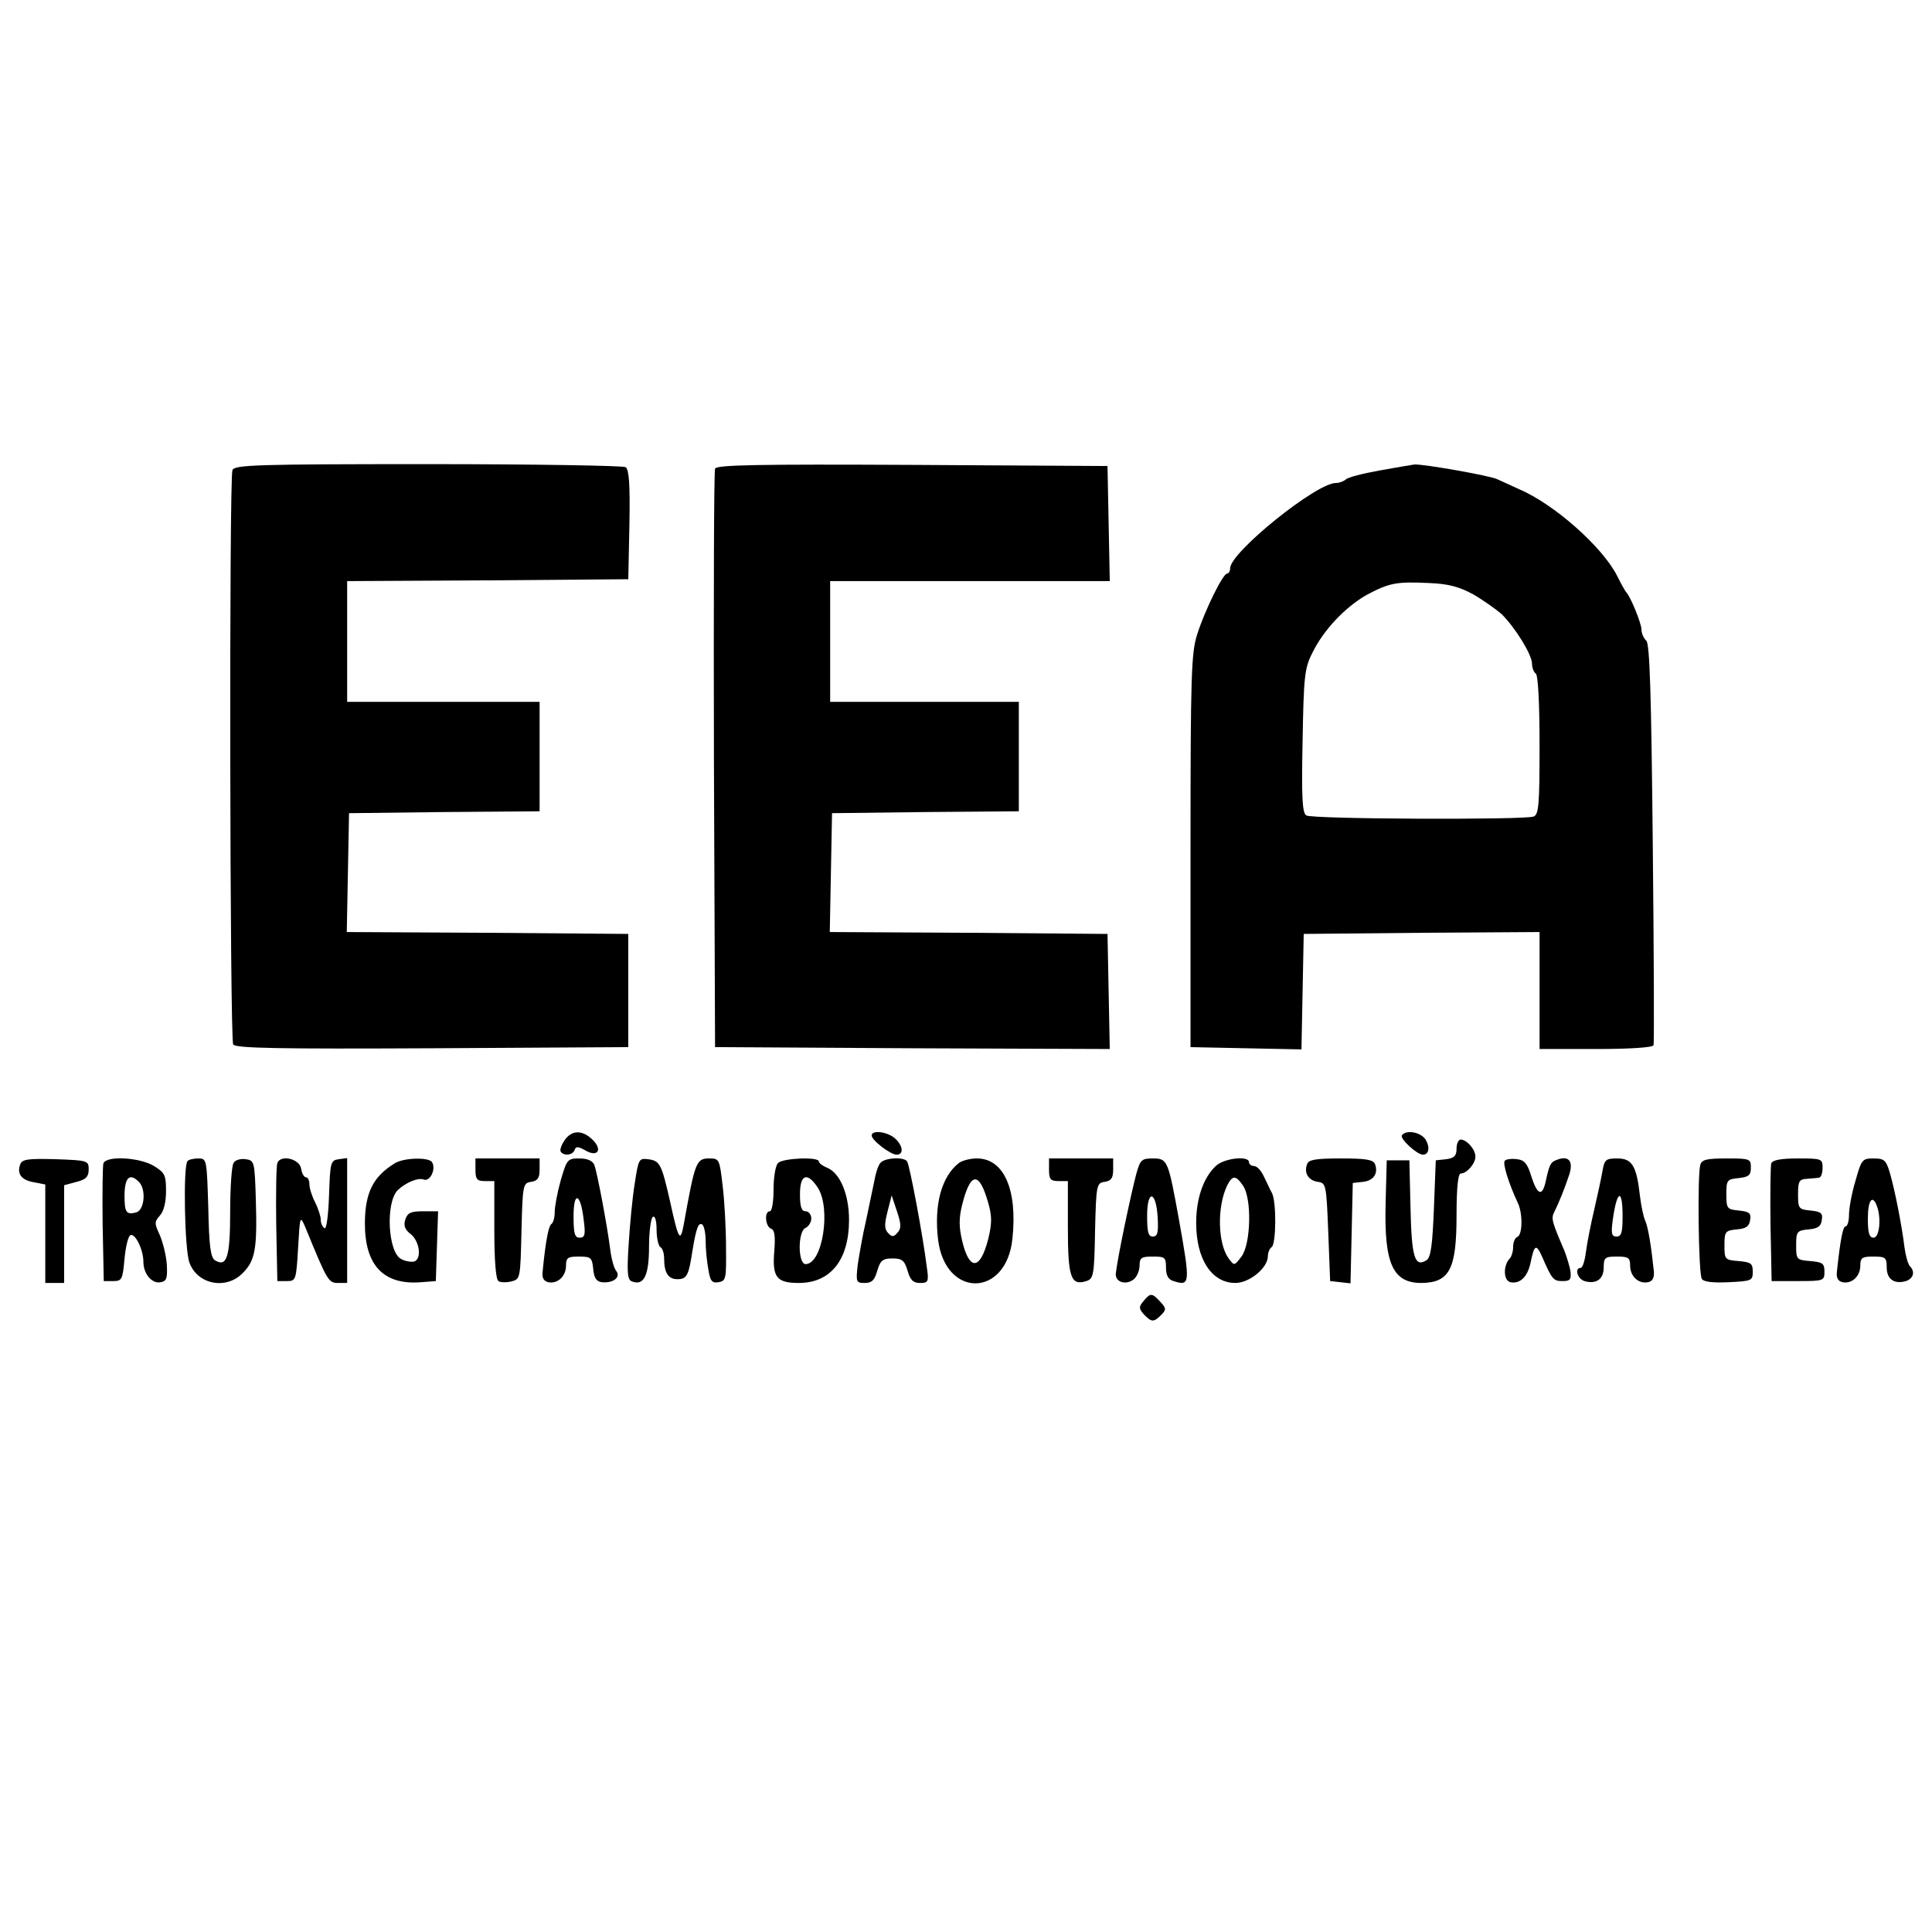 <?xml version="1.0" standalone="no"?>
<!DOCTYPE svg PUBLIC "-//W3C//DTD SVG 20010904//EN"
 "http://www.w3.org/TR/2001/REC-SVG-20010904/DTD/svg10.dtd">
<svg version="1.0" xmlns="http://www.w3.org/2000/svg"
 width="512pt" height="512pt" viewBox="0 0 512 512"
 preserveAspectRatio="xMidYMid meet">
<g transform="translate(0,512) scale(0.1,-0.1)"
fill="#000000" stroke="none">
<path d="M616 3874 c-9 -24 -7 -1507 2 -1522 7 -10 119 -12 528 -10 l519 3 0
150 0 150 -373 3 -373 2 3 158 3 157 253 3 252 2 0 145 0 145 -255 0 -255 0 0
160 0 160 373 2 372 3 3 144 c2 109 -1 146 -10 153 -7 4 -243 8 -524 8 -458 0
-513 -2 -518 -16z"/>
<path d="M1895 3878 c-3 -7 -4 -355 -3 -773 l3 -760 523 -3 523 -2 -3 152 -3
153 -368 3 -368 2 3 158 3 157 248 3 247 2 0 145 0 145 -250 0 -250 0 0 160 0
160 370 0 371 0 -3 153 -3 152 -518 3 c-409 2 -519 0 -522 -10z"/>
<path d="M3655 3873 c-44 -8 -84 -18 -89 -24 -6 -5 -17 -9 -26 -9 -52 0 -280
-184 -280 -226 0 -8 -4 -14 -8 -14 -11 0 -58 -95 -79 -160 -16 -50 -18 -103
-18 -575 l0 -520 147 -3 147 -3 3 153 3 153 313 3 312 2 0 -155 0 -155 149 0
c90 0 151 4 153 10 2 5 1 246 -2 534 -4 401 -8 528 -17 538 -7 6 -13 20 -13
30 0 16 -29 87 -40 98 -3 3 -14 23 -25 45 -39 76 -166 189 -260 229 -22 10
-48 22 -57 26 -17 9 -198 41 -220 39 -7 -1 -49 -8 -93 -16z m249 -328 c26 -15
60 -39 76 -53 36 -36 80 -107 80 -131 0 -11 5 -23 10 -26 6 -4 10 -78 10 -190
0 -157 -2 -184 -16 -189 -24 -9 -587 -7 -602 3 -11 6 -13 48 -10 197 3 171 5
193 26 234 29 60 87 121 143 153 60 32 79 36 164 32 54 -2 82 -10 119 -30z"/>
<path d="M1496 2098 c-8 -12 -13 -25 -10 -30 8 -12 32 -10 37 5 3 9 9 9 27 -1
33 -20 48 0 21 27 -27 27 -56 27 -75 -1z"/>
<path d="M2310 2111 c0 -13 50 -51 66 -51 20 0 17 24 -4 43 -20 18 -62 23 -62
8z"/>
<path d="M3715 2111 c-5 -9 40 -51 56 -51 16 0 19 20 7 40 -13 20 -52 27 -63
11z"/>
<path d="M3860 2076 c0 -19 -6 -25 -27 -28 l-28 -3 -5 -128 c-4 -97 -8 -130
-20 -137 -31 -19 -39 8 -42 138 l-3 127 -30 0 -30 0 -3 -115 c-4 -159 19 -210
95 -210 75 1 93 37 93 180 0 72 4 110 11 110 16 0 39 26 39 45 0 19 -23 45
-39 45 -6 0 -11 -11 -11 -24z"/>
<path d="M54 2035 c-10 -25 2 -42 35 -48 l31 -6 0 -131 0 -130 25 0 25 0 0
130 0 129 33 9 c25 6 32 14 32 33 0 23 -2 24 -88 27 -71 2 -88 0 -93 -13z"/>
<path d="M274 2037 c-2 -7 -3 -80 -2 -162 l3 -150 25 0 c23 0 25 4 30 59 3 33
10 61 16 63 13 4 34 -39 34 -71 0 -32 23 -59 46 -54 16 3 18 11 16 48 -2 25
-11 60 -19 78 -14 30 -14 34 1 51 10 11 16 35 16 64 0 43 -3 49 -32 67 -38 23
-126 28 -134 7z m94 -49 c20 -20 15 -75 -7 -81 -26 -7 -31 0 -31 43 0 49 13
63 38 38z"/>
<path d="M497 2043 c-12 -11 -8 -235 5 -269 21 -58 97 -73 141 -28 33 33 39
63 35 194 -3 102 -4 105 -27 108 -13 2 -28 -2 -32 -10 -5 -7 -9 -65 -9 -129 0
-121 -9 -148 -40 -129 -12 7 -16 38 -18 140 -4 127 -4 130 -26 130 -13 0 -26
-3 -29 -7z"/>
<path d="M735 2038 c-3 -8 -4 -81 -3 -163 l3 -150 25 0 c24 0 25 2 30 88 5 85
5 87 19 55 59 -144 61 -148 88 -148 l23 0 0 166 0 165 -22 -3 c-22 -3 -23 -8
-26 -96 -2 -56 -7 -90 -12 -87 -6 4 -10 14 -10 23 0 9 -7 30 -15 46 -8 15 -15
37 -15 47 0 11 -4 19 -9 19 -5 0 -11 10 -13 23 -4 26 -54 38 -63 15z"/>
<path d="M1046 2037 c-57 -35 -78 -77 -79 -156 -1 -114 49 -167 149 -159 l39
3 3 93 3 92 -40 0 c-32 0 -41 -4 -47 -22 -5 -16 -1 -27 15 -39 23 -19 29 -65
9 -72 -7 -2 -23 0 -34 6 -36 16 -43 150 -10 183 21 20 54 34 69 28 17 -6 33
28 22 46 -8 14 -76 12 -99 -3z"/>
<path d="M1260 2020 c0 -25 4 -30 25 -30 l25 0 0 -129 c0 -81 4 -132 11 -136
5 -4 21 -4 34 -1 24 6 24 8 27 134 3 123 4 127 26 130 17 3 22 10 22 33 l0 29
-85 0 -85 0 0 -30z"/>
<path d="M1486 1992 c-9 -32 -16 -70 -16 -85 0 -14 -4 -28 -9 -31 -7 -5 -15
-43 -23 -126 -2 -17 3 -25 15 -28 25 -5 47 16 47 44 0 21 5 24 34 24 32 0 35
-3 38 -32 2 -24 8 -34 23 -36 30 -3 51 13 38 30 -6 7 -13 33 -16 58 -8 63 -34
201 -42 223 -5 11 -18 17 -40 17 -31 0 -33 -3 -49 -58z m61 -106 c5 -38 3 -46
-11 -46 -13 0 -16 11 -16 57 0 69 19 61 27 -11z"/>
<path d="M1682 1983 c-6 -37 -13 -110 -16 -161 -5 -77 -3 -94 9 -98 31 -12 45
15 45 92 0 40 5 76 10 79 6 4 10 -10 10 -34 0 -22 5 -43 10 -46 6 -3 10 -17
10 -30 0 -38 11 -55 35 -55 25 0 30 9 40 75 10 61 16 76 26 70 5 -4 9 -23 9
-43 0 -20 3 -54 7 -75 5 -31 9 -38 27 -35 20 3 21 9 20 93 0 50 -4 123 -9 163
-8 70 -9 72 -35 72 -35 0 -38 -8 -68 -175 -9 -49 -14 -41 -36 60 -23 101 -27
109 -59 113 -24 3 -25 0 -35 -65z"/>
<path d="M2062 2038 c-7 -7 -12 -38 -12 -70 0 -32 -4 -58 -10 -58 -15 0 -12
-40 3 -46 10 -3 12 -20 9 -59 -6 -70 6 -85 65 -85 84 0 133 61 133 167 0 67
-23 123 -57 138 -13 5 -23 13 -23 17 0 13 -95 9 -108 -4z m105 -65 c36 -55 13
-203 -32 -203 -21 0 -21 88 0 96 8 4 15 15 15 25 0 10 -7 19 -15 19 -11 0 -15
12 -15 45 0 53 19 60 47 18z"/>
<path d="M2333 2038 c-6 -7 -13 -29 -16 -48 -4 -19 -14 -66 -22 -105 -9 -38
-18 -91 -22 -117 -5 -46 -4 -48 19 -48 18 0 26 7 33 33 8 27 15 32 40 32 25 0
32 -5 40 -32 7 -25 15 -33 33 -33 22 0 24 3 18 43 -10 81 -45 268 -52 279 -8
13 -60 10 -71 -4z m46 -184 c-10 -12 -15 -13 -25 -2 -10 10 -11 22 -2 57 l11
43 14 -42 c11 -33 12 -45 2 -56z"/>
<path d="M2540 2037 c-45 -36 -65 -110 -54 -202 19 -156 181 -154 197 2 14
131 -23 213 -94 213 -19 0 -41 -6 -49 -13z m79 -105 c10 -35 10 -54 0 -95 -21
-83 -50 -86 -69 -6 -9 38 -9 61 0 97 22 87 45 89 69 4z"/>
<path d="M2780 2020 c0 -25 4 -30 25 -30 l25 0 0 -124 c0 -132 8 -154 49 -141
19 6 21 16 23 133 3 123 4 127 26 130 17 3 22 10 22 33 l0 29 -85 0 -85 0 0
-30z"/>
<path d="M3011 2008 c-16 -62 -49 -219 -54 -263 -2 -23 27 -32 48 -15 8 7 15
23 15 36 0 21 5 24 35 24 32 0 35 -2 35 -29 0 -21 6 -32 20 -36 44 -14 45 -8
14 165 -28 154 -30 160 -68 160 -31 0 -34 -3 -45 -42z m57 -115 c2 -39 0 -50
-13 -50 -12 0 -15 12 -15 55 0 71 24 67 28 -5z"/>
<path d="M3222 2030 c-33 -31 -52 -86 -52 -151 0 -96 41 -159 104 -159 37 0
86 40 86 71 0 10 5 21 10 24 12 8 13 119 1 143 -5 9 -14 29 -22 45 -7 15 -18
27 -26 27 -7 0 -13 5 -13 10 0 18 -66 11 -88 -10z m72 -52 c24 -34 21 -155 -4
-188 -19 -25 -19 -25 -34 -5 -29 40 -31 137 -4 193 14 28 23 28 42 0z"/>
<path d="M3464 2035 c-9 -23 3 -43 28 -47 22 -3 23 -6 28 -133 l5 -130 27 -3
27 -3 3 133 3 133 27 3 c28 3 41 22 32 47 -5 12 -25 15 -90 15 -66 0 -86 -3
-90 -15z"/>
<path d="M3988 2044 c-7 -6 11 -62 34 -111 14 -28 13 -86 -1 -91 -6 -2 -11
-14 -11 -26 0 -12 -4 -26 -9 -31 -18 -19 -17 -59 2 -63 25 -5 45 14 53 51 10
49 15 52 31 16 26 -60 30 -64 54 -64 20 0 23 4 21 25 -2 14 -10 39 -16 55 -33
77 -36 86 -27 103 13 26 28 64 40 100 11 35 -2 51 -34 38 -16 -6 -19 -12 -29
-58 -9 -40 -22 -35 -38 15 -10 33 -18 43 -38 45 -14 2 -29 0 -32 -4z"/>
<path d="M4247 2018 c-3 -18 -13 -64 -22 -103 -9 -38 -19 -89 -22 -112 -3 -24
-9 -43 -14 -43 -17 0 -9 -29 10 -35 31 -9 51 5 51 36 0 26 3 29 35 29 30 0 35
-3 35 -24 0 -28 22 -49 47 -44 12 2 17 11 16 28 -7 67 -15 117 -23 135 -5 11
-11 41 -14 66 -9 80 -21 99 -60 99 -30 0 -34 -3 -39 -32z m53 -121 c0 -43 -3
-54 -16 -54 -13 0 -15 8 -10 44 11 80 26 85 26 10z"/>
<path d="M4506 2033 c-8 -26 -5 -288 4 -302 4 -8 29 -11 71 -9 61 3 64 4 64
28 0 22 -5 25 -37 28 -37 3 -38 4 -38 42 0 36 2 39 33 42 24 2 33 8 35 25 3
18 -2 22 -30 25 -31 3 -33 5 -33 43 0 38 2 40 33 43 26 3 32 7 32 28 0 23 -3
24 -64 24 -53 0 -66 -3 -70 -17z"/>
<path d="M4694 2037 c-2 -7 -3 -80 -2 -162 l3 -150 70 0 c68 0 70 1 70 25 0
22 -5 25 -37 28 -37 3 -38 4 -38 42 0 36 2 39 33 42 24 2 33 8 35 25 3 18 -2
22 -30 25 -31 3 -33 5 -33 43 0 34 3 40 23 41 12 1 27 2 32 3 6 0 10 12 10 26
0 24 -2 25 -65 25 -45 0 -67 -4 -71 -13z"/>
<path d="M4917 1990 c-10 -33 -17 -73 -17 -90 0 -16 -4 -30 -9 -30 -7 0 -14
-35 -23 -120 -2 -17 3 -25 15 -28 25 -5 47 16 47 44 0 21 5 24 35 24 32 0 35
-3 35 -29 0 -31 20 -45 51 -36 20 7 25 25 10 40 -5 6 -11 28 -14 50 -7 58 -26
154 -39 198 -10 33 -15 37 -43 37 -30 0 -32 -3 -48 -60z m57 -66 c12 -32 7
-84 -9 -84 -11 0 -15 12 -15 50 0 49 12 66 24 34z"/>
<path d="M3033 1675 c-16 -18 -16 -23 1 -41 18 -18 24 -18 43 1 14 14 14 18
-2 35 -21 23 -26 24 -42 5z"/>
</g>
</svg>
